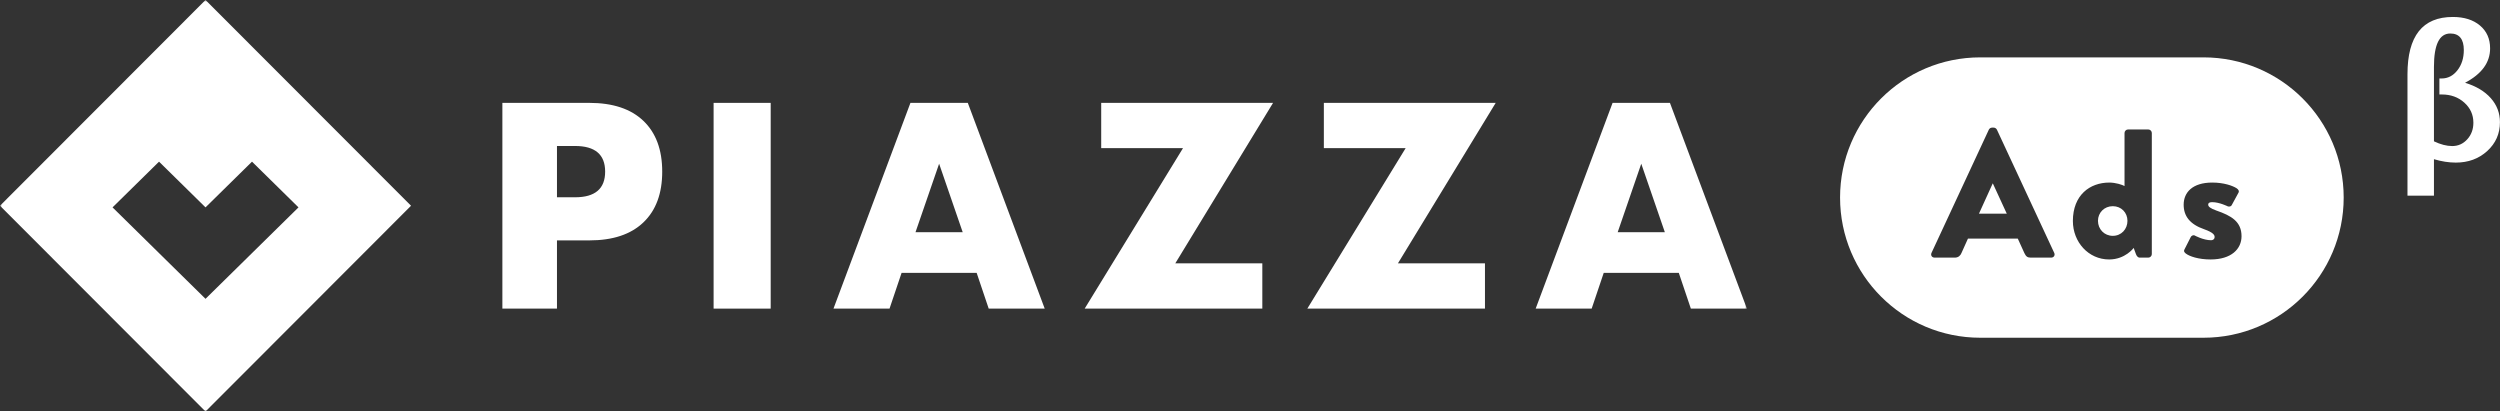 <?xml version="1.0" encoding="UTF-8"?>
<svg width="644px" height="106px" viewBox="0 0 644 106" version="1.1" xmlns="http://www.w3.org/2000/svg" xmlns:xlink="http://www.w3.org/1999/xlink">
    <rect x="0" y="0" width="644" height="106" fill="#333333" stroke="none"/>
    <!-- Generator: Sketch 61.2 (89653) - https://sketch.com -->
    <title>logo_w_b</title>
    <desc>Created with Sketch.</desc>
    <defs>
        <polygon id="path-1" points="0 106 450 106 450 0 0 0"></polygon>
    </defs>
    <g id="Ad-β" stroke="none" stroke-width="1" fill="none" fill-rule="evenodd">
        <g id="chirashi02" transform="translate(-422, -3830)">
            <g id="logo_w_b" transform="translate(422, 3830)">
                <g id="logo_s" transform="translate(474, 4)" fill="#FFFFFF">
                    <path d="M36.111,10.779 L93.623,10.779 C113.566,10.779 129.733,26.946 129.733,46.889 C129.733,66.833 113.566,83 93.623,83 L36.111,83 C16.167,83 2.44234755e-15,66.833 0,46.889 C-2.44234755e-15,26.946 16.167,10.779 36.111,10.779 Z M29.55,62.365 C30.494,62.365 31.013,61.799 31.249,61.233 L32.947,57.46 L45.779,57.46 L47.477,61.186 C47.902,62.082 48.279,62.365 49.128,62.365 L54.365,62.365 C55.072,62.365 55.45,61.752 55.167,61.139 L40.401,29.397 C40.259,29.114 39.929,28.878 39.599,28.878 L39.127,28.878 C38.797,28.878 38.466,29.114 38.325,29.397 L23.559,61.139 C23.276,61.752 23.653,62.365 24.361,62.365 L29.55,62.365 Z M42.948,51.046 L35.777,51.046 L39.316,43.264 L39.363,43.264 L42.948,51.046 Z M69.315,62.837 C73.466,62.837 75.637,59.866 75.637,59.866 L76.203,61.422 C76.391,61.941 76.722,62.365 77.193,62.365 L79.411,62.365 C79.882,62.365 80.307,61.941 80.307,61.469 L80.307,30.246 C80.307,29.775 79.882,29.35 79.411,29.35 L74.174,29.35 C73.702,29.35 73.278,29.775 73.278,30.246 L73.278,43.924 C72.712,43.594 70.966,43.028 69.362,43.028 C64.314,43.028 59.974,46.282 59.974,52.932 C59.974,58.356 63.984,62.837 69.315,62.837 Z M70.259,56.753 C68.088,56.753 66.437,55.055 66.437,52.885 C66.437,50.763 68.088,49.112 70.259,49.112 C72.429,49.112 74.033,50.763 74.033,52.885 C74.033,55.055 72.429,56.753 70.259,56.753 Z M95.446,62.837 C100.777,62.837 103.419,60.149 103.419,56.847 C103.419,53.074 100.777,51.565 96.956,50.244 C95.352,49.678 94.833,49.206 94.833,48.735 C94.833,48.216 95.257,48.075 95.871,48.075 C97.711,48.075 99.881,49.159 99.881,49.159 C100.258,49.301 100.73,49.159 100.871,48.876 L102.617,45.669 C102.9,45.197 102.57,44.773 102.145,44.49 C101.107,43.83 98.843,43.028 95.871,43.028 C90.776,43.028 88.511,45.575 88.511,48.735 C88.511,51.659 90.115,53.781 93.795,55.055 C96.201,55.904 96.484,56.564 96.484,57.036 C96.484,57.602 96.059,57.885 95.588,57.885 C93.559,57.885 91.342,56.658 91.342,56.658 C90.964,56.47 90.493,56.753 90.351,57.036 L88.7,60.29 C88.464,60.715 88.7,60.998 89.03,61.281 C89.974,62.035 92.332,62.837 95.446,62.837 Z" id="Combined-Shape"></path>
                    <path d="M146.167,46.406 L146.167,15.109 C146.167,10.196 147.138,6.511 149.08,4.054 C151.023,1.598 153.945,0.37 157.845,0.37 C160.763,0.37 163.093,1.103 164.836,2.569 C166.579,4.035 167.451,5.996 167.451,8.453 C167.451,10.28 166.913,11.93 165.838,13.404 C164.763,14.878 163.151,16.183 161.001,17.319 C163.857,18.195 166.069,19.519 167.635,21.292 C169.202,23.065 169.985,25.126 169.985,27.475 C169.985,30.439 168.894,32.914 166.714,34.903 C164.533,36.891 161.83,37.885 158.605,37.885 C156.824,37.885 154.951,37.593 152.985,37.01 L152.985,46.406 L146.167,46.406 Z M154.39,16.214 L154.966,16.214 C156.578,16.214 157.934,15.512 159.032,14.107 C160.13,12.702 160.679,10.963 160.679,8.891 C160.679,7.478 160.387,6.415 159.803,5.701 C159.22,4.987 158.352,4.63 157.2,4.63 C155.788,4.63 154.732,5.348 154.033,6.783 C153.334,8.219 152.985,10.372 152.985,13.243 L152.985,32.404 C154.69,33.218 156.256,33.624 157.684,33.624 C159.22,33.624 160.514,33.045 161.565,31.886 C162.617,30.727 163.143,29.303 163.143,27.614 C163.143,25.556 162.364,23.829 160.805,22.432 C159.247,21.035 157.316,20.336 155.012,20.336 L154.39,20.336 L154.39,16.214 Z" id="β" fill-rule="nonzero"></path>
                </g>
                <g id="logo">
                    <path d="M143.475,50.82 L148.133,50.82 C153.297,50.82 155.886,48.619 155.886,44.211 C155.886,39.807 153.297,37.606 148.133,37.606 L143.475,37.606 L143.475,50.82 Z M143.475,79.5 L129.412,79.5 L129.412,26.5 L151.8,26.5 C157.868,26.5 162.515,28.044 165.742,31.135 C168.979,34.233 170.588,38.587 170.588,44.211 C170.588,49.839 168.979,54.193 165.742,57.284 C162.515,60.382 157.868,61.926 151.8,61.926 L143.475,61.926 L143.475,79.5 Z" id="Fill-1" fill="#FFFFFF"></path>
                    <mask id="mask-2" fill="white">
                        <use xlink:href="#path-1"></use>
                    </mask>
                    <g id="Clip-4"></g>
                    <polygon id="Fill-3" fill="#FFFFFF" mask="url(#mask-2)" points="183.824 79.5 198.529 79.5 198.529 26.5 183.824 26.5"></polygon>
                    <path d="M247.991,59.816 L241.917,42.176 L235.834,59.816 L247.991,59.816 Z M251.585,70.288 L232.251,70.288 L229.143,79.5 L214.706,79.5 L234.529,26.5 L249.305,26.5 L269.118,79.5 L254.69,79.5 L251.585,70.288 Z" id="Fill-5" fill="#FFFFFF" mask="url(#mask-2)"></path>
                    <polygon id="Fill-6" fill="#FFFFFF" mask="url(#mask-2)" points="302.756 67.834 325.174 67.834 325.174 79.5 279.412 79.5 304.739 38.166 283.671 38.166 283.671 26.5 327.941 26.5"></polygon>
                    <polygon id="Fill-7" fill="#FFFFFF" mask="url(#mask-2)" points="360.109 67.834 382.527 67.834 382.527 79.5 336.765 79.5 362.092 38.166 341.024 38.166 341.024 26.5 385.294 26.5"></polygon>
                    <path d="M428.864,59.816 L422.789,42.176 L416.716,59.816 L428.864,59.816 Z M432.457,70.288 L413.122,70.288 L410.015,79.5 L395.588,79.5 L415.401,26.5 L430.177,26.5 L450,79.5 L435.563,79.5 L432.457,70.288 Z" id="Fill-8" fill="#FFFFFF" mask="url(#mask-2)"></path>
                    <path d="M52.94,0 L105.882,52.999 L52.941,106 L0,52.999 L52.94,0 Z M64.916,41.643 L52.941,53.421 L40.966,41.643 L28.992,53.421 L52.941,76.976 L64.916,65.198 L76.891,53.421 L64.916,41.643 Z" id="Combined-Shape" fill="#FFFFFF" mask="url(#mask-2)"></path>
                </g>
            </g>
        </g>
    </g>
</svg>